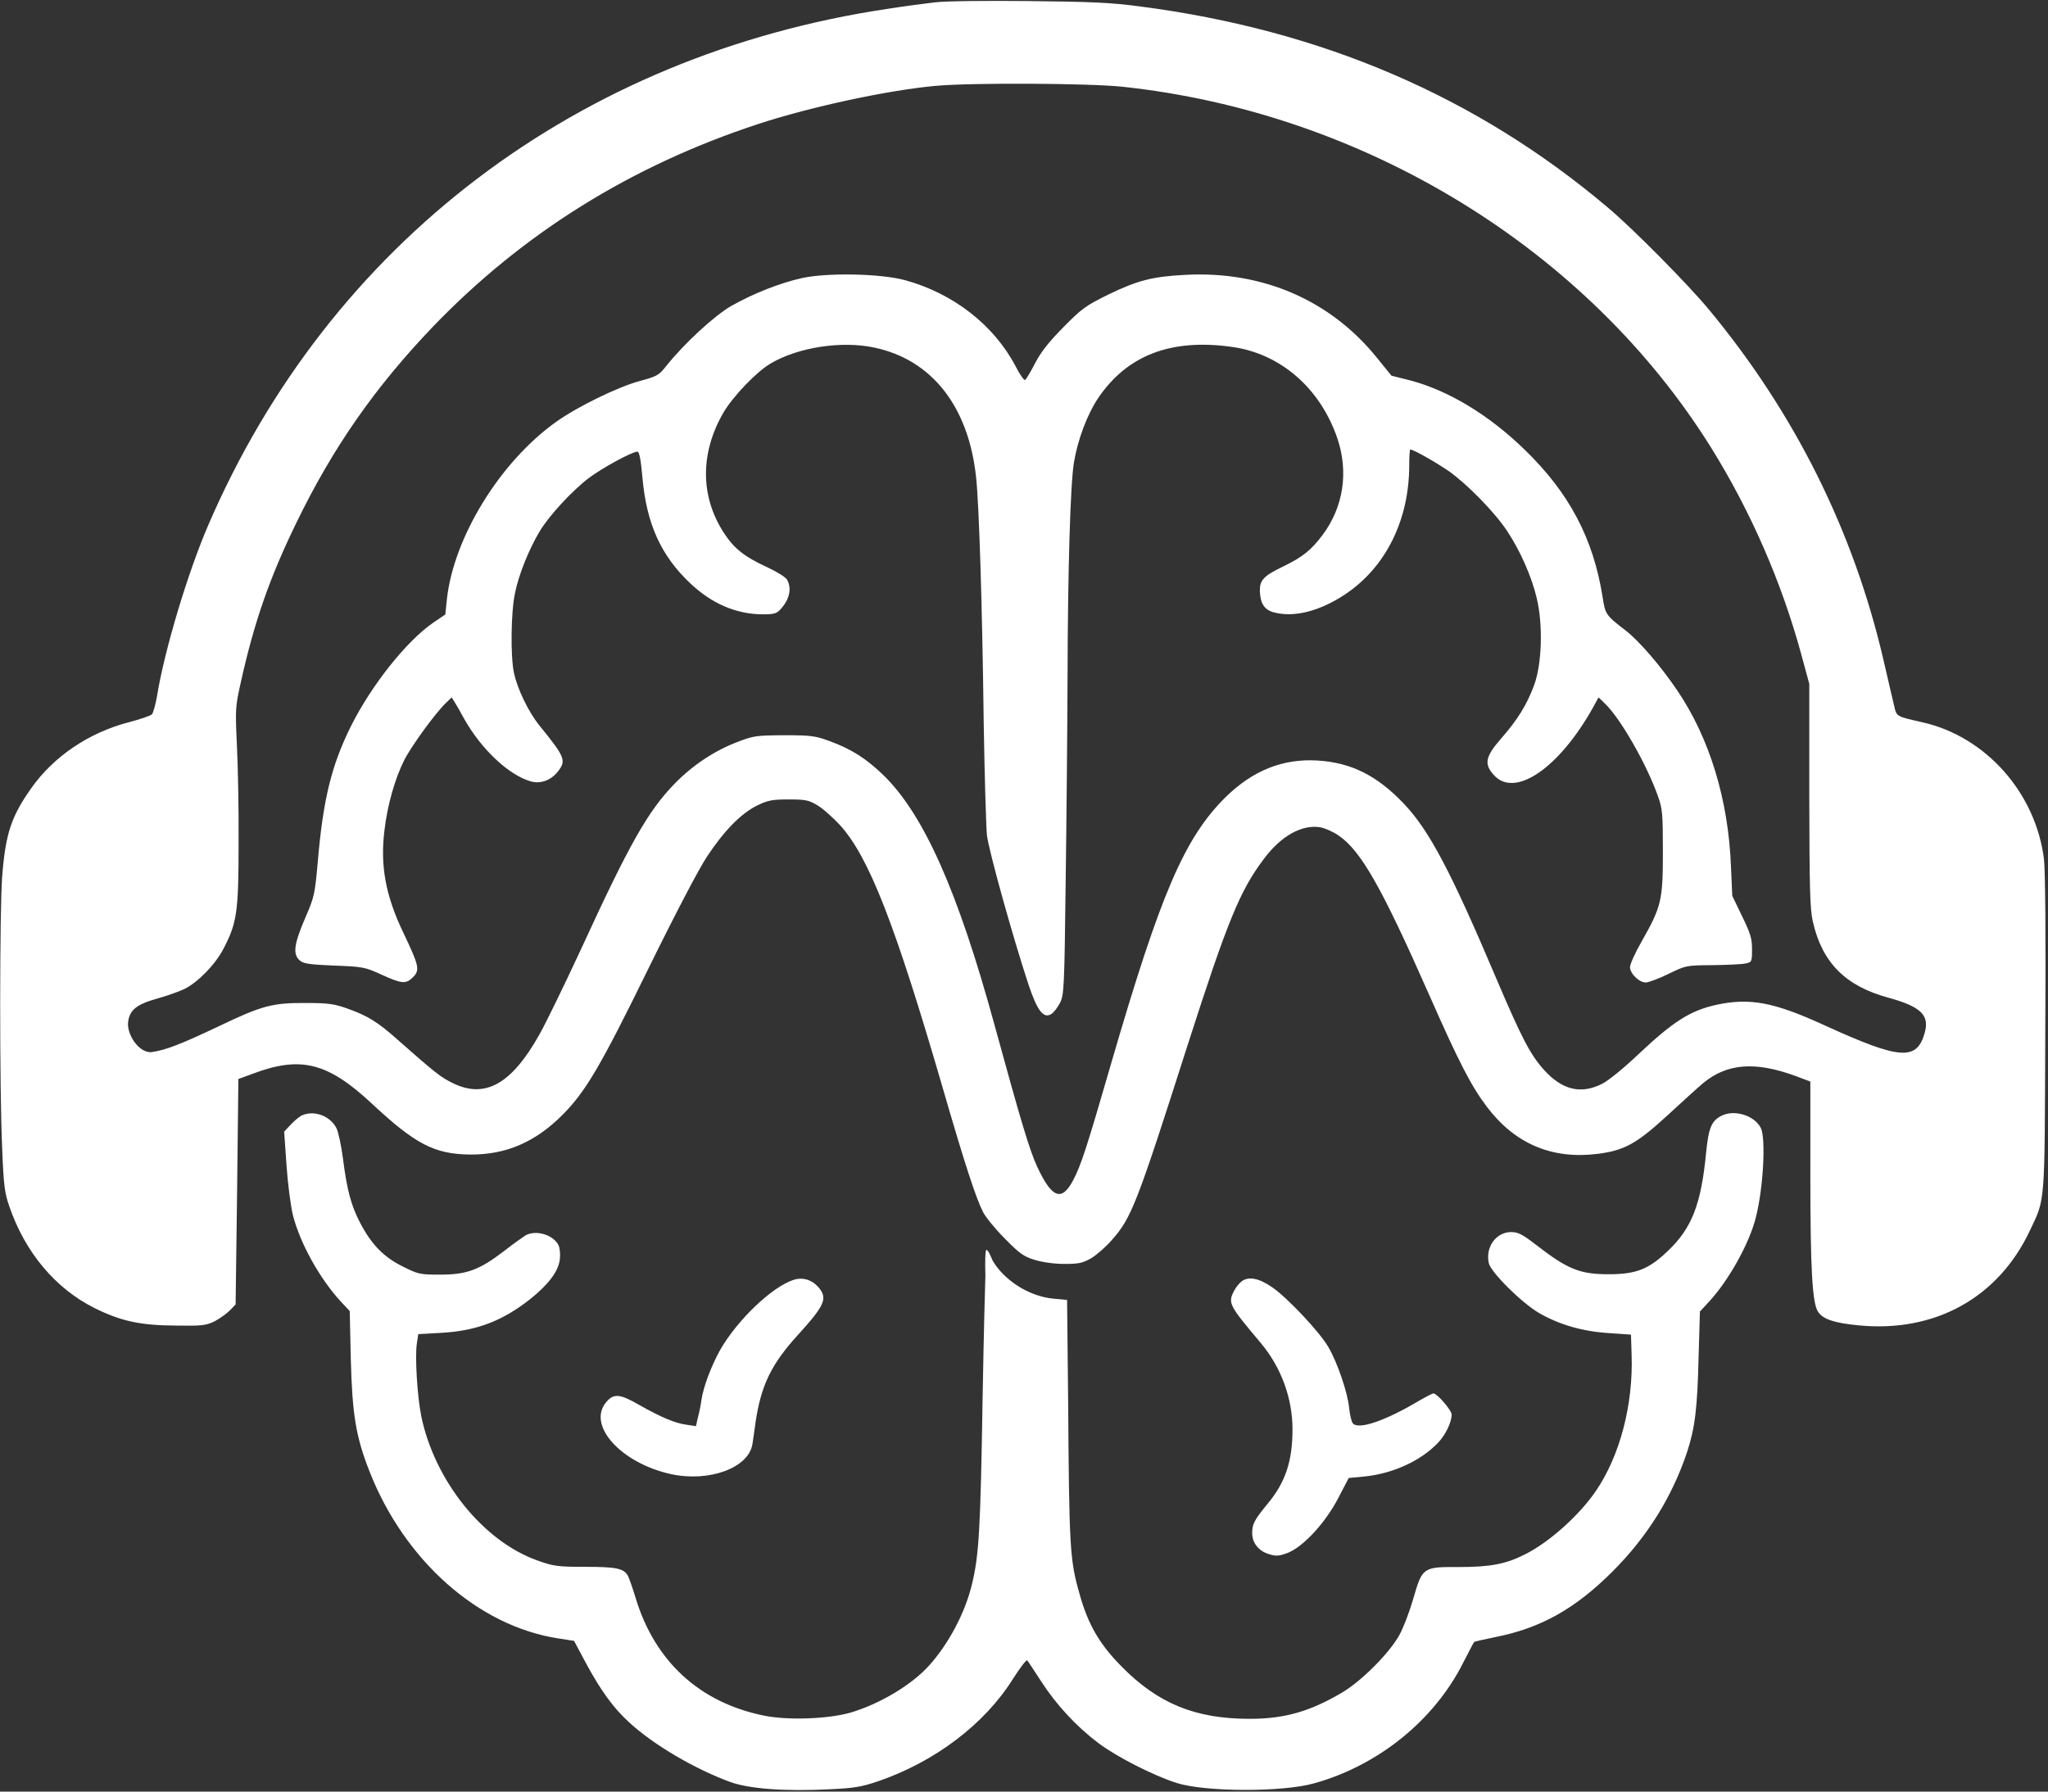 <svg width="48" height="42" viewBox="0 0 48 42" fill="none" xmlns="http://www.w3.org/2000/svg">
<rect x="0" y="0" width="48" height="42" fill="#333333" stroke="none"/>
<g clip-path="url(#clip0_12_61)">
<path d="M21.912 0.055C21.693 0.08 21.2 0.145 20.817 0.205C13.54 1.289 7.726 5.705 4.88 12.313C4.403 13.417 3.856 15.239 3.682 16.308C3.647 16.513 3.592 16.709 3.562 16.744C3.532 16.779 3.289 16.86 3.025 16.93C2.09 17.171 1.254 17.733 0.727 18.485C0.264 19.143 0.13 19.544 0.051 20.543C-0.009 21.321 -0.014 25.511 0.051 26.921C0.085 27.794 0.11 27.974 0.22 28.285C0.588 29.359 1.299 30.207 2.214 30.664C2.831 30.97 3.284 31.07 4.104 31.075C4.736 31.085 4.821 31.075 5.03 30.975C5.154 30.91 5.313 30.794 5.388 30.719L5.522 30.579L5.557 27.934L5.587 25.295L5.93 25.169C7.049 24.748 7.681 24.908 8.71 25.867C9.735 26.825 10.183 27.056 11.018 27.066C11.859 27.071 12.54 26.78 13.187 26.133C13.724 25.591 14.072 25.004 15.197 22.706C15.803 21.471 16.39 20.347 16.57 20.081C16.967 19.479 17.365 19.073 17.738 18.887C17.997 18.762 18.087 18.741 18.48 18.741C18.878 18.741 18.952 18.756 19.156 18.877C19.285 18.952 19.519 19.163 19.683 19.338C20.365 20.086 20.977 21.657 22.106 25.541C22.598 27.242 22.872 28.085 23.041 28.416C23.096 28.526 23.319 28.802 23.543 29.028C23.896 29.389 23.991 29.455 24.25 29.535C24.429 29.59 24.707 29.63 24.946 29.63C25.289 29.63 25.374 29.61 25.578 29.495C25.702 29.419 25.921 29.229 26.06 29.068C26.518 28.551 26.642 28.235 27.831 24.512C28.766 21.602 29.059 20.879 29.622 20.136C30.024 19.594 30.517 19.323 30.945 19.394C31.054 19.414 31.248 19.499 31.377 19.589C31.905 19.956 32.382 20.799 33.501 23.333C34.198 24.913 34.481 25.46 34.849 25.947C35.506 26.815 36.371 27.181 37.436 27.051C38.072 26.971 38.356 26.815 39.097 26.133C39.435 25.822 39.798 25.491 39.913 25.395C40.475 24.928 41.132 24.878 42.072 25.22L42.43 25.355V27.518C42.43 29.756 42.475 30.544 42.609 30.749C42.723 30.925 42.987 31.015 43.559 31.07C45.35 31.246 46.837 30.423 47.578 28.843C47.936 28.08 47.921 28.321 47.936 24.236C47.951 22.003 47.936 20.392 47.906 20.146C47.717 18.596 46.548 17.271 45.066 16.935C44.429 16.789 44.454 16.805 44.39 16.529C44.36 16.393 44.245 15.921 44.146 15.48C43.444 12.449 42.062 9.679 40.047 7.25C39.565 6.668 38.257 5.344 37.68 4.862C34.606 2.263 30.974 0.702 26.712 0.15C26.04 0.06 25.563 0.04 24.1 0.025C23.115 0.015 22.131 0.025 21.912 0.055ZM26.294 2.032C31.974 2.634 37.212 5.845 40.112 10.507C41.037 11.997 41.763 13.663 42.221 15.354L42.405 16.032V18.641C42.41 20.869 42.42 21.3 42.489 21.607C42.708 22.565 43.246 23.112 44.255 23.388C45.011 23.594 45.22 23.794 45.116 24.191C44.932 24.878 44.549 24.853 42.738 24.025C41.574 23.493 41.012 23.388 40.236 23.554C39.62 23.689 39.227 23.935 38.386 24.728C38.053 25.044 37.69 25.34 37.545 25.41C37.043 25.661 36.605 25.551 36.172 25.064C35.854 24.703 35.655 24.311 35.068 22.936C33.999 20.412 33.491 19.459 32.904 18.842C32.268 18.174 31.661 17.873 30.865 17.828C30.059 17.783 29.363 18.064 28.726 18.686C27.761 19.645 27.204 20.934 26.04 24.939C25.478 26.881 25.339 27.312 25.155 27.663C24.886 28.175 24.657 28.095 24.314 27.362C24.135 26.981 23.926 26.283 23.304 24.01C22.454 20.904 21.658 19.113 20.723 18.189C20.31 17.788 19.962 17.562 19.44 17.372C19.111 17.251 19.012 17.236 18.38 17.236C17.724 17.241 17.664 17.246 17.276 17.397C16.739 17.602 16.236 17.939 15.818 18.365C15.187 19.012 14.754 19.775 13.605 22.279C13.227 23.092 12.794 23.985 12.64 24.256C11.993 25.41 11.372 25.762 10.62 25.395C10.337 25.26 10.203 25.154 9.317 24.372C8.855 23.96 8.621 23.814 8.143 23.644C7.835 23.534 7.701 23.513 7.164 23.513C6.383 23.508 6.139 23.574 5.124 24.06C4.234 24.482 3.896 24.612 3.567 24.663C3.267 24.709 2.954 24.242 3.005 23.94C3.045 23.669 3.214 23.538 3.707 23.403C3.95 23.333 4.229 23.232 4.328 23.182C4.652 23.017 5.05 22.605 5.239 22.239C5.552 21.637 5.592 21.386 5.592 19.77C5.597 18.982 5.577 17.944 5.552 17.462C5.512 16.609 5.517 16.564 5.646 15.986C5.96 14.576 6.318 13.548 6.94 12.268C7.8 10.492 8.79 9.077 10.148 7.657C12.252 5.469 14.794 3.883 17.778 2.905C19.002 2.503 20.822 2.112 21.937 2.012C22.792 1.936 25.503 1.951 26.294 2.032Z" fill="white"/>
<path d="M18.799 6.518C18.281 6.634 17.665 6.875 17.132 7.176C16.744 7.402 16.038 8.049 15.61 8.586C15.446 8.796 15.396 8.822 15.013 8.927C14.496 9.062 13.531 9.534 13.034 9.89C11.716 10.829 10.626 12.605 10.472 14.065L10.437 14.406L10.154 14.597C9.527 15.029 8.706 16.062 8.224 17.026C7.766 17.949 7.572 18.747 7.448 20.202C7.378 20.98 7.368 21.025 7.144 21.542C6.891 22.134 6.861 22.365 7.02 22.511C7.109 22.591 7.234 22.611 7.831 22.636C8.502 22.661 8.552 22.671 8.94 22.847C9.417 23.067 9.517 23.073 9.681 22.907C9.845 22.741 9.825 22.646 9.452 21.863C9.034 20.99 8.91 20.293 9.01 19.47C9.079 18.878 9.253 18.265 9.472 17.824C9.641 17.488 10.223 16.69 10.462 16.469L10.586 16.349L10.661 16.469C10.701 16.529 10.795 16.695 10.87 16.835C11.278 17.568 11.929 18.175 12.447 18.32C12.675 18.381 12.914 18.29 13.073 18.09C13.277 17.829 13.248 17.753 12.641 17.006C12.387 16.69 12.123 16.148 12.044 15.766C11.964 15.38 11.974 14.361 12.069 13.91C12.153 13.483 12.392 12.886 12.646 12.46C12.86 12.098 13.402 11.511 13.795 11.21C14.108 10.974 14.814 10.588 14.939 10.588C14.983 10.588 15.018 10.754 15.058 11.205C15.153 12.274 15.491 13.022 16.162 13.659C16.675 14.151 17.257 14.402 17.888 14.402C18.137 14.402 18.207 14.381 18.291 14.286C18.505 14.055 18.56 13.799 18.45 13.594C18.421 13.533 18.207 13.403 17.973 13.293C17.436 13.047 17.197 12.851 16.958 12.48C16.411 11.627 16.411 10.623 16.948 9.685C17.167 9.303 17.734 8.711 18.062 8.521C18.709 8.139 19.729 7.984 20.495 8.149C21.843 8.435 22.703 9.534 22.877 11.19C22.947 11.817 23.022 14.196 23.056 16.961C23.076 18.19 23.111 19.369 23.131 19.58C23.176 19.946 23.728 21.938 24.106 23.082C24.31 23.695 24.459 23.89 24.643 23.77C24.698 23.735 24.792 23.614 24.847 23.504C24.937 23.318 24.947 23.148 24.976 20.724C24.996 19.304 25.016 17.111 25.021 15.857C25.026 13.388 25.086 11.356 25.17 10.844C25.26 10.307 25.474 9.735 25.727 9.348C26.409 8.33 27.439 7.928 28.886 8.134C30.015 8.295 30.94 9.098 31.343 10.272C31.612 11.065 31.488 11.887 30.995 12.545C30.731 12.896 30.532 13.057 30.08 13.277C29.612 13.503 29.523 13.599 29.528 13.86C29.538 14.141 29.632 14.291 29.841 14.351C30.319 14.487 30.93 14.331 31.532 13.93C32.482 13.293 33.029 12.189 33.029 10.899C33.029 10.703 33.039 10.538 33.054 10.538C33.129 10.538 33.641 10.829 33.955 11.044C34.377 11.341 35.024 11.998 35.318 12.44C35.626 12.901 35.9 13.518 36.019 14.03C36.168 14.657 36.138 15.576 35.954 16.067C35.785 16.524 35.566 16.875 35.188 17.307C34.815 17.733 34.775 17.909 35.009 18.165C35.497 18.722 36.536 18.014 37.332 16.594L37.466 16.349L37.616 16.494C37.979 16.84 38.596 17.919 38.859 18.667C38.964 18.963 38.974 19.078 38.974 19.971C38.974 21.11 38.939 21.256 38.471 22.079C38.322 22.34 38.203 22.606 38.203 22.671C38.203 22.822 38.416 23.032 38.571 23.032C38.635 23.032 38.879 22.942 39.103 22.832C39.516 22.631 39.516 22.631 40.138 22.626C40.486 22.621 40.834 22.606 40.913 22.586C41.058 22.556 41.063 22.546 41.063 22.255C41.063 21.999 41.028 21.883 40.829 21.477L40.6 21L40.57 20.323C40.511 18.752 40.068 17.297 39.302 16.173C38.909 15.596 38.421 15.029 38.098 14.778C37.641 14.427 37.621 14.402 37.561 13.995C37.342 12.62 36.78 11.556 35.735 10.543C34.895 9.725 33.945 9.153 33.049 8.917L32.612 8.807L32.278 8.395C31.189 7.04 29.597 6.348 27.787 6.443C27.006 6.483 26.658 6.574 25.966 6.91C25.449 7.166 25.355 7.231 24.922 7.672C24.578 8.019 24.395 8.255 24.26 8.515C24.156 8.716 24.051 8.892 24.026 8.907C24.002 8.922 23.902 8.781 23.808 8.596C23.3 7.622 22.345 6.88 21.216 6.569C20.644 6.413 19.401 6.388 18.799 6.518Z" fill="white"/>
<path d="M7.088 26.143C7.033 26.163 6.914 26.259 6.824 26.354L6.66 26.529L6.715 27.317C6.745 27.754 6.814 28.276 6.864 28.482C7.033 29.154 7.506 29.997 8.008 30.534L8.197 30.735L8.222 31.864C8.257 33.173 8.341 33.68 8.66 34.493C9.48 36.585 11.207 38.116 13.072 38.407L13.455 38.467L13.728 38.979C14.082 39.636 14.375 40.038 14.748 40.379C15.315 40.901 16.27 41.463 17.111 41.774C17.553 41.934 18.384 42 19.459 41.945C20.016 41.919 20.195 41.889 20.578 41.759C21.911 41.302 23.08 40.419 23.746 39.35C23.91 39.094 24.055 38.904 24.075 38.924C24.094 38.944 24.239 39.165 24.398 39.41C24.761 39.972 25.229 40.474 25.741 40.861C26.174 41.187 27.029 41.623 27.581 41.799C28.248 42.01 30.053 42.015 30.79 41.809C32.297 41.393 33.61 40.334 34.291 38.984C34.425 38.723 34.54 38.502 34.55 38.492C34.56 38.482 34.784 38.432 35.052 38.377C36.117 38.166 36.928 37.709 37.803 36.831C38.614 36.018 39.196 35.08 39.544 34.031C39.728 33.464 39.783 33.018 39.812 31.768L39.842 30.745L40.056 30.514C40.519 30.017 41.011 29.129 41.156 28.527C41.33 27.834 41.389 26.685 41.27 26.444C41.121 26.148 40.648 26.003 40.345 26.158C40.111 26.279 40.046 26.439 39.987 27.021C39.872 28.226 39.653 28.793 39.091 29.325C38.644 29.756 38.345 29.872 37.703 29.872C37.027 29.872 36.739 29.756 35.997 29.179C35.664 28.923 35.575 28.883 35.405 28.883C35.057 28.893 34.813 29.239 34.893 29.61C34.943 29.826 35.649 30.529 36.062 30.775C36.535 31.051 37.082 31.211 37.699 31.251L38.226 31.287L38.241 31.763C38.281 32.927 37.967 34.127 37.405 34.95C37.017 35.522 36.321 36.144 35.759 36.43C35.301 36.666 34.933 36.736 34.192 36.736C33.346 36.731 33.336 36.741 33.122 37.484C33.038 37.775 32.894 38.156 32.794 38.337C32.555 38.763 31.909 39.41 31.451 39.681C30.7 40.123 30.108 40.294 29.287 40.294C28.014 40.294 27.143 39.937 26.288 39.069C25.766 38.542 25.497 38.076 25.298 37.353C25.074 36.57 25.059 36.264 25.035 32.912L25.01 30.474L24.686 30.444C24.104 30.388 23.524 30.004 23.26 29.543C23.26 29.543 23.129 29.204 23.105 29.329C23.08 29.455 23.095 29.907 23.095 29.907C23.085 30.223 23.06 31.096 23.03 32.767C22.98 35.888 22.945 36.465 22.776 37.157C22.617 37.81 22.234 38.537 21.776 39.044C21.373 39.496 20.617 39.947 19.936 40.148C19.414 40.299 18.459 40.334 17.902 40.218C16.395 39.912 15.345 38.944 14.897 37.459C14.823 37.213 14.738 36.972 14.708 36.927C14.609 36.766 14.43 36.731 13.713 36.731C13.067 36.731 12.972 36.716 12.604 36.585C11.331 36.139 10.187 34.719 9.873 33.198C9.779 32.727 9.724 31.818 9.769 31.502L9.804 31.276L10.336 31.246C11.172 31.201 11.784 30.965 12.44 30.444C12.863 30.102 13.087 29.801 13.121 29.525C13.136 29.395 13.121 29.249 13.087 29.184C12.957 28.943 12.564 28.828 12.321 28.958C12.266 28.993 12.037 29.154 11.818 29.325C11.236 29.771 10.943 29.881 10.316 29.881C9.839 29.881 9.804 29.872 9.441 29.691C8.993 29.47 8.705 29.174 8.441 28.667C8.227 28.256 8.132 27.899 8.038 27.157C7.998 26.851 7.929 26.529 7.884 26.444C7.74 26.163 7.371 26.023 7.088 26.143Z" fill="white"/>
<path d="M18.604 30.002C18.086 30.168 17.27 30.956 16.872 31.658C16.664 32.039 16.489 32.501 16.44 32.817C16.425 32.943 16.385 33.128 16.355 33.239L16.311 33.434L16.087 33.399C15.818 33.364 15.48 33.219 14.977 32.933C14.525 32.672 14.38 32.662 14.206 32.873C13.754 33.414 14.555 34.303 15.733 34.559C16.624 34.749 17.539 34.413 17.634 33.861C17.648 33.771 17.683 33.535 17.708 33.344C17.837 32.476 18.076 31.979 18.708 31.287C19.345 30.584 19.409 30.429 19.166 30.158C19.016 29.997 18.808 29.937 18.604 30.002Z" fill="white"/>
<path d="M29.109 30.032C29.049 30.077 28.965 30.177 28.925 30.258C28.776 30.549 28.796 30.589 29.552 31.487C30.024 32.049 30.293 32.777 30.293 33.504C30.293 34.252 30.129 34.749 29.711 35.251C29.398 35.632 29.348 35.727 29.348 35.943C29.348 36.169 29.502 36.365 29.746 36.435C29.91 36.485 29.979 36.48 30.178 36.405C30.541 36.264 31.059 35.707 31.362 35.125L31.611 34.648L31.984 34.613C32.656 34.543 33.307 34.242 33.71 33.816C33.884 33.63 34.023 33.339 34.023 33.163C34.023 33.058 33.68 32.666 33.596 32.666C33.571 32.666 33.416 32.747 33.252 32.842C32.447 33.319 31.83 33.525 31.705 33.364C31.676 33.324 31.636 33.168 31.621 33.008C31.586 32.646 31.347 31.944 31.133 31.578C30.93 31.226 30.178 30.428 29.825 30.183C29.517 29.967 29.273 29.917 29.109 30.032Z" fill="white"/>
</g>
<defs>
<clipPath id="clip0_12_61">
<rect width="48" height="42" fill="white"/>
</clipPath>
</defs>
</svg>
